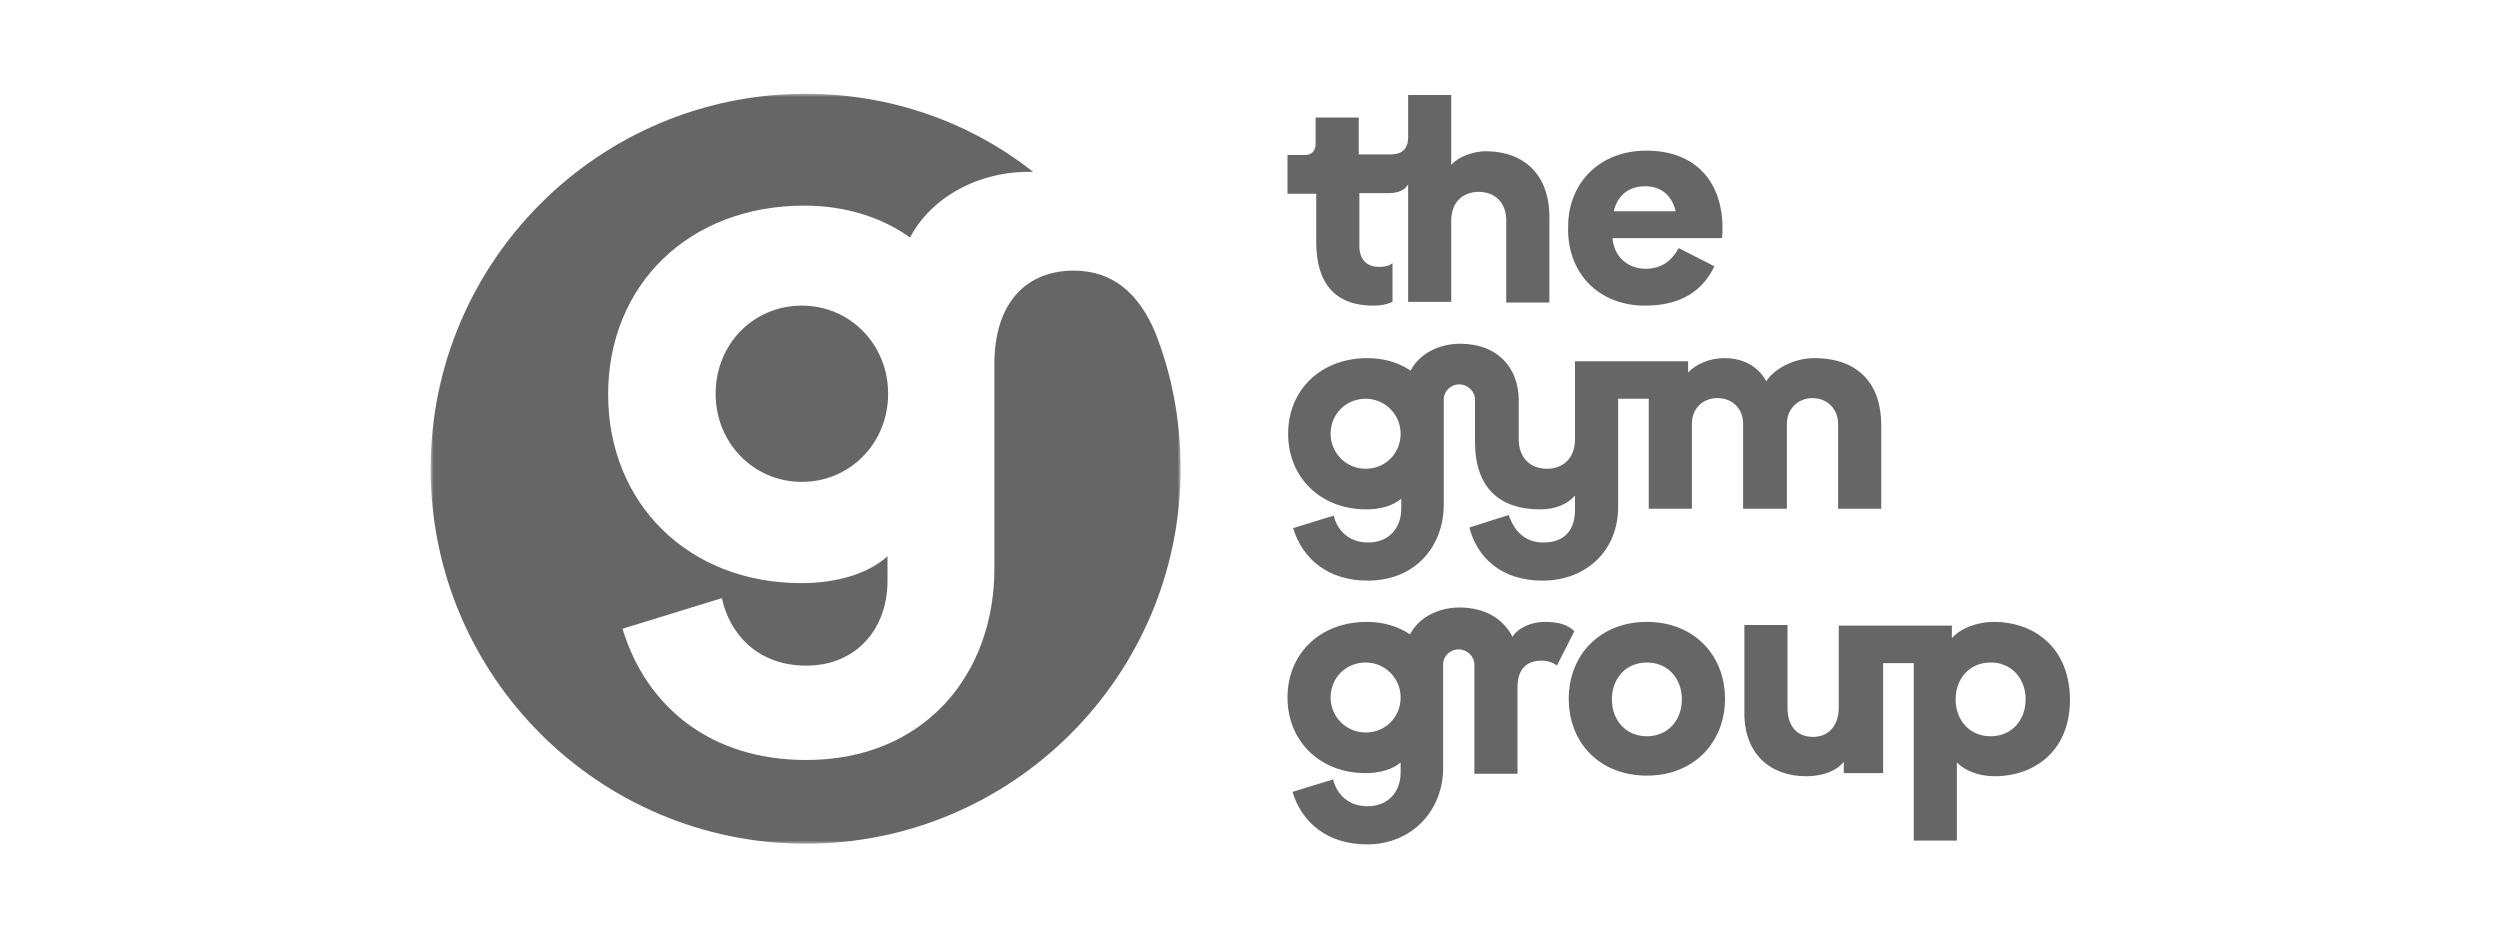 <?xml version="1.0" encoding="utf-8"?>
<!-- Generator: Adobe Illustrator 27.1.0, SVG Export Plug-In . SVG Version: 6.00 Build 0)  -->
<svg version="1.1" xmlns="http://www.w3.org/2000/svg" xmlns:xlink="http://www.w3.org/1999/xlink" x="0px" y="0px"
	 viewBox="0 0 400 150" style="enable-background:new 0 0 400 150;" xml:space="preserve">
<style type="text/css">
	.st0{fill:#666666;}
	.st1{fill-rule:evenodd;clip-rule:evenodd;fill:#666666;}
	.st2{filter:url(#Adobe_OpacityMaskFilter);}
	.st3{fill-rule:evenodd;clip-rule:evenodd;fill:#FFFFFF;}
	.st4{mask:url(#mask-2_00000096773362926332672820000012855057231703154829_);fill-rule:evenodd;clip-rule:evenodd;fill:#666666;}
	.st5{fill:#FFFFFF;}
	.st6{fill:none;}
</style>
<g id="AW">
	<g>
		<path id="Fill-1" class="st1" d="M285.9,81.4V67.8c0-2.3,1.7-4.1,4.1-4.1c2.4,0,4.1,1.8,4.1,4.1v13.6h6.9V68
			c0-6.6-3.7-10.7-10.7-10.7c-3.4,0-6.5,1.8-7.7,3.7c-1.3-2.4-3.7-3.7-6.7-3.7c-2.3,0-4.5,0.9-5.8,2.3v-1.8H252v12.5
			c0,3-1.9,4.7-4.5,4.7c-2.7,0-4.5-1.8-4.5-4.7v-6.2c0-5.2-3.3-9.1-9.4-9.1c-3.4,0-6.5,1.6-7.9,4.3c-1.9-1.3-4.3-2-6.9-2
			c-7.5,0-12.7,5.1-12.7,12.1c0,7,5.2,12.1,12.5,12.1c2.3,0,4.3-0.6,5.6-1.7v1.6c0,3-1.9,5.4-5.3,5.4c-3.2,0-5-2.1-5.5-4.3l-6.5,2
			c1.5,5,5.7,8.4,11.9,8.4c7.7,0,12.2-5.5,12.2-12.2V63.9c0-1.3,1.1-2.4,2.5-2.4c1.3,0,2.5,1.1,2.5,2.4v6.8c0,7.4,4,10.8,10.4,10.8
			c2.5,0,4.3-0.8,5.6-2.2v2.2c0,3.5-1.8,5.3-5.1,5.3c-3,0-4.7-2-5.5-4.4l-6.3,2c1.2,4.7,5,8.5,11.7,8.5c6.9,0,12.1-4.7,12.1-11.8
			V63.8h4.9v17.6h6.9V67.8c0-2.3,1.6-4.1,4.1-4.1c2.5,0,4.1,1.8,4.1,4.1v13.6H285.9z M218.5,75c-3.1,0-5.6-2.5-5.6-5.6
			c0-3.2,2.5-5.6,5.6-5.6c3.1,0,5.6,2.5,5.6,5.6C224.1,72.5,221.7,75,218.5,75z M247.1,99.5c-2.1,0-4.3,1-5.1,2.4
			c-1.4-2.8-4.3-4.7-8.5-4.7c-3.4,0-6.5,1.6-7.9,4.3c-1.9-1.3-4.3-2-6.9-2c-7.5,0-12.7,5.1-12.7,12.1c0,7,5.2,12.1,12.5,12.1
			c2.3,0,4.3-0.6,5.6-1.7v1.6c0,3-1.9,5.4-5.3,5.4c-3.2,0-5-2.1-5.5-4.3l-6.5,2c1.5,5,5.7,8.4,11.9,8.4c7.3,0,12.2-5.5,12.2-12.2
			v-16.6c0-1.3,1.1-2.4,2.5-2.4c1.3,0,2.5,1.1,2.5,2.4v17.5h6.9V110c0-3,1.5-4.3,3.9-4.3c0.9,0,1.8,0.3,2.4,0.8l2.8-5.5
			C250.9,100,249.5,99.5,247.1,99.5L247.1,99.5z M263.5,99.5c-7.5,0-12.5,5.3-12.5,12.3c0,7.1,5,12.3,12.5,12.3
			c7.5,0,12.5-5.3,12.5-12.3C276,104.8,271,99.5,263.5,99.5z M319.1,99.5c-2.9,0-5.5,1.1-6.8,2.6v-2h-18.1v13.1c0,3-1.7,4.7-4.1,4.7
			c-2.5,0-4.1-1.6-4.1-4.7V100h-6.9v14.1c0,6.6,4.2,10.1,9.9,10.1c2.7,0,4.9-0.9,6-2.3v1.8h6.3v-17.6h4.9v28.4h6.9V122
			c1.2,1.2,3.3,2.2,6.1,2.2c5.8,0,12-3.6,12-12.3C331.1,103.1,324.9,99.5,319.1,99.5L319.1,99.5z M218.5,117.2
			c-3.1,0-5.6-2.5-5.6-5.6c0-3.2,2.5-5.6,5.6-5.6c3.1,0,5.6,2.5,5.6,5.6C224.1,114.7,221.7,117.2,218.5,117.2z M263.5,117.8
			c-3.4,0-5.6-2.6-5.6-5.9c0-3.3,2.2-5.9,5.6-5.9c3.4,0,5.6,2.6,5.6,5.9C269.1,115.2,266.9,117.8,263.5,117.8z M318.5,117.8
			c-3.4,0-5.6-2.6-5.6-5.9c0-3.3,2.2-5.9,5.6-5.9c3.4,0,5.6,2.6,5.6,5.9C324.1,115.2,321.9,117.8,318.5,117.8z M210.6,38.8
			c0,6.6,3.1,10.1,9.1,10.1c1.3,0,2.2-0.2,3.1-0.6v-6.2c-0.6,0.5-1.3,0.6-2.2,0.6c-1.9,0-3.1-1.2-3.1-3.3v-8.5h4.7
			c1.5,0,2.6-0.5,3.1-1.4v18.8h6.9V35.3c0-3,1.9-4.6,4.4-4.6c2.5,0,4.4,1.6,4.4,4.6v13.1h6.9V34.7c0-6.8-4.1-10.5-10.2-10.5
			c-2.2,0-4.7,1.1-5.5,2.2V15.2h-6.9v6.8c0,1.7-0.9,2.7-2.7,2.7h-5.2v-5.9h-6.9V23c0,1.1-0.6,1.8-1.7,1.8H206v6.2h4.6V38.8z
			 M263.2,48.9c5.9,0,9.3-2.5,11.1-6.3l-5.7-2.9c-1.2,2.1-2.8,3.3-5.3,3.3c-3,0-5.1-2.1-5.3-4.9h17.5c0.1-0.5,0.1-1.1,0.1-1.6
			c0-7.2-4.1-12.4-12.2-12.4c-7.3,0-12.5,5-12.5,12.2C250.7,43.6,255.7,48.9,263.2,48.9L263.2,48.9z M263.2,29.8
			c2.9,0,4.4,1.8,4.9,4h-9.9C258.7,31.6,260.3,29.8,263.2,29.8L263.2,29.8z"/>
		<defs>
			<filter id="Adobe_OpacityMaskFilter" filterUnits="userSpaceOnUse" x="68.9" y="15" width="120" height="120">
				<feColorMatrix  type="matrix" values="1 0 0 0 0  0 1 0 0 0  0 0 1 0 0  0 0 0 1 0"/>
			</filter>
		</defs>
		
			<mask maskUnits="userSpaceOnUse" x="68.9" y="15" width="120" height="120" id="mask-2_00000096773362926332672820000012855057231703154829_">
			<g id="use6_00000086662895722805538560000014062193343465491603_" class="st2">
				<polygon id="path-1_00000004544925677199104690000017674788573113408441_" class="st3" points="188.9,15 188.9,135 68.9,135 
					68.9,15 				"/>
			</g>
		</mask>
		<path id="Fill-5" class="st4" d="M68.9,75L68.9,75C68.9,75,68.9,75,68.9,75C68.9,75,68.9,75,68.9,75L68.9,75z M184.8,53.1
			c-2.6-6.1-6.7-9.8-13-9.8c-7.4,0-12.7,4.9-12.7,15v32.7c0,16.9-11.2,30.6-30.1,30.6c-15.3,0-25.6-8.5-29.4-21l15.9-4.9
			c1.2,5.6,5.6,10.8,13.5,10.8c8.2,0,13-6.1,13-13.5V89c-3.1,2.8-8.1,4.3-13.8,4.3c-18.1,0-30.9-12.8-30.9-30.2
			c0-17.4,12.8-30.2,31.4-30.2c6.4,0,12.3,1.8,16.9,5.1c3.5-6.6,11.2-10.7,19.6-10.5c0.1,0,0.1,0,0.1,0
			C155.3,19.6,142.6,15,128.9,15c-33.1,0-60,26.9-60,60c0,33.1,26.9,60,60,60c33.1,0,60-26.9,60-60
			C188.9,67.3,187.5,59.9,184.8,53.1z"/>
		<path id="Fill-7" class="st1" d="M114.5,63c0,7.9,6.1,14.1,13.8,14.1c7.7,0,13.8-6.2,13.8-14.1c0-7.9-6.1-14.1-13.8-14.1
			C120.5,48.9,114.5,55.1,114.5,63"/>
	</g>
</g>
<g id="Abstand">
</g>
</svg>
